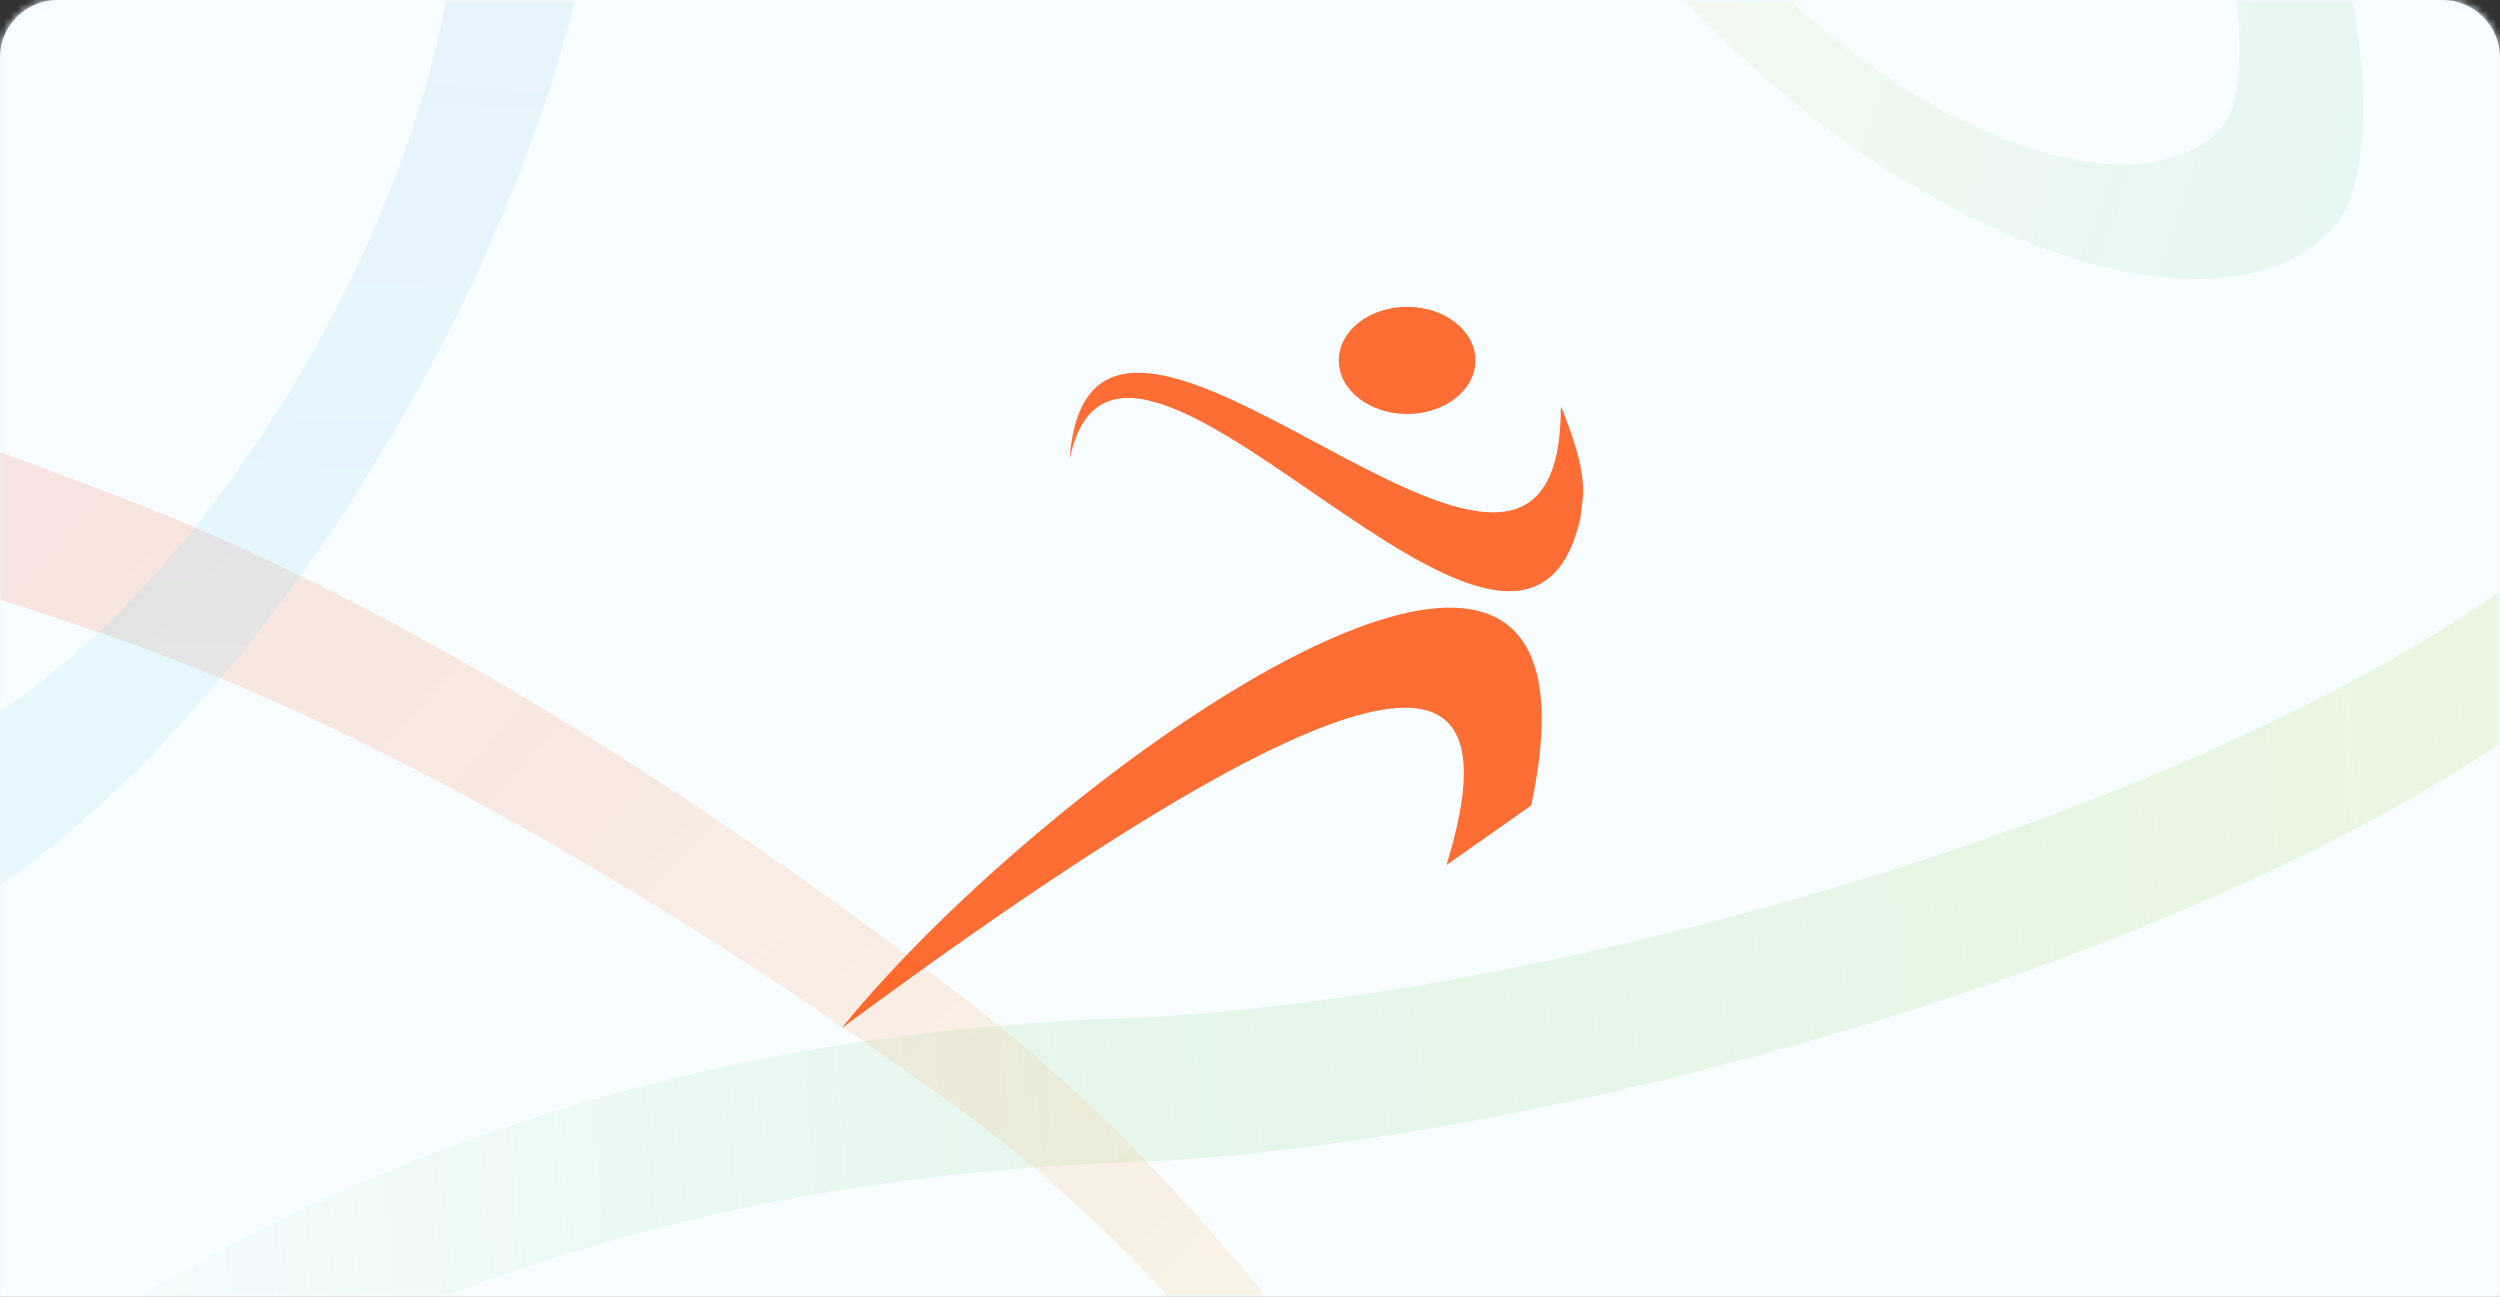<?xml version="1.0" encoding="UTF-8"?>
<svg width="347px" height="180px" viewBox="0 0 347 180" version="1.1" xmlns="http://www.w3.org/2000/svg" xmlns:xlink="http://www.w3.org/1999/xlink">
    <rect x="0" y="0" width="347" height="180" fill="#333333" stroke="none"/>
    <title>缩略图</title>
    <defs>
        <path d="M8,0 L339,0 C343.418,-8.11624501e-16 347,3.582 347,8 L347,180 L347,180 L0,180 L0,8 C-1.42926142e-15,3.582 3.582,-7.18198128e-15 8,0 Z" id="path-1"></path>
        <rect id="path-3" x="0" y="0" width="352" height="180"></rect>
        <linearGradient x1="7.064%" y1="51.385%" x2="101.801%" y2="48.523%" id="linearGradient-5">
            <stop stop-color="#00A650" stop-opacity="0" offset="0%"></stop>
            <stop stop-color="#47BA47" stop-opacity="0.65" offset="41.546%"></stop>
            <stop stop-color="#ACD63A" offset="100%"></stop>
        </linearGradient>
        <linearGradient x1="71.617%" y1="71.507%" x2="28.95%" y2="-11.892%" id="linearGradient-6">
            <stop stop-color="#FAA619" stop-opacity="0.6" offset="0%"></stop>
            <stop stop-color="#ED1C24" offset="100%"></stop>
        </linearGradient>
        <linearGradient x1="53.797%" y1="12.589%" x2="51.898%" y2="80.7%" id="linearGradient-7">
            <stop stop-color="#2250A9" offset="0%"></stop>
            <stop stop-color="#00AEEF" offset="100%"></stop>
        </linearGradient>
        <linearGradient x1="63.979%" y1="97.849%" x2="34.609%" y2="21.812%" id="linearGradient-8">
            <stop stop-color="#0AA94E" offset="0%"></stop>
            <stop stop-color="#A6CE38" offset="100%"></stop>
        </linearGradient>
    </defs>
    <g id="Programme" stroke="none" stroke-width="1" fill="none" fill-rule="evenodd">
        <g id="programme-details-1" transform="translate(-893, -393)">
            <g id="缩略图" transform="translate(893, 393)">
                <mask id="mask-2" fill="white">
                    <use xlink:href="#path-1"></use>
                </mask>
                <use id="Mask" fill="#F2F9FC" xlink:href="#path-1"></use>
                <g id="编组-4备份" mask="url(#mask-2)">
                    <g transform="translate(-5, 0)" id="编组-4">
                        <g id="编组-2">
                            <mask id="mask-4" fill="white">
                                <use xlink:href="#path-3"></use>
                            </mask>
                            <use id="蒙版" fill="#F8FDFF" xlink:href="#path-3"></use>
                            <g opacity="0.397" mask="url(#mask-4)">
                                <g transform="translate(-123.755, -95.066)">
                                    <path d="M102.298,307.852 C126.069,288.268 154.33,268.021 191.904,254.046 C217.888,244.382 248.334,237.716 284.846,236.379 C318.309,235.154 366.156,225.352 409.165,209.798 C441.107,198.247 470.371,183.58 488.928,166.785 L492.991,185.067 C473.89,202.353 443.793,217.631 410.915,229.521 C367.362,245.271 318.91,255.172 285.024,256.413 C249.149,257.727 219.233,264.256 193.703,273.751 C156.947,287.422 129.304,307.243 106.051,326.401 L102.298,307.852 Z" id="Fill-2备份" fill="url(#linearGradient-5)" opacity="0.411"></path>
                                    <path d="M43.626,86.886 C88.151,94.751 129.254,122.036 175.793,154.45 C213.256,180.542 248.284,219.613 273.264,251.035 C286.64,267.862 298.456,288.759 307.065,309.133 C318.449,336.075 332.001,366.673 342.289,402.089 C348.864,424.727 354.111,449.314 356.698,476.129 L348.774,479.244 C346.366,454.277 341.447,431.409 335.325,410.331 C325.289,375.781 312.029,345.99 300.923,319.707 C292.76,300.388 282.356,281.895 268.793,265.669 C250.203,243.428 210.929,199.733 170.567,173.348 C112.389,135.317 53.746,110.062 42.798,106.053 L43.626,86.886 Z" id="Fill-3" fill="url(#linearGradient-6)" opacity="0.411" transform="translate(199.748, 283.065) rotate(-14) translate(-199.748, -283.065) "></path>
                                    <path d="M200.781,23.535 C223.9,44.371 214.158,106.466 179.022,162.23 C156.755,197.569 128.876,222.919 105.158,230.206 L104.441,230.421 L113.45,201.211 C130.757,196.142 151.178,177.686 167.474,151.823 C192.917,111.442 199.972,66.477 183.23,51.389 C172.644,41.849 154.702,38.632 135.817,54.91 L135.244,55.407 L134.538,39.721 C160.875,16.711 186.022,10.235 200.781,23.535 Z" id="Oval-Copy备份" fill="url(#linearGradient-7)" opacity="0.189"></path>
                                    <path d="M411.976,146.714 C391.597,149.939 369.795,119.238 363.28,78.141 C359.152,52.096 362.084,27.312 370.702,12.137 L370.965,11.68 L379.029,28.391 C372.634,39.361 370.438,57.47 373.46,76.53 C378.177,106.29 393.965,128.522 408.722,126.187 C418.053,124.71 436.978,91.324 436,69.397 L436.071,68.898 L446.454,78.224 C446.021,110.539 424.985,144.655 411.976,146.714 Z" id="Oval-Copy" fill="url(#linearGradient-8)" opacity="0.189" transform="translate(403.944, 79.313) rotate(-39) translate(-403.944, -79.313) "></path>
                                </g>
                            </g>
                        </g>
                        <g id="编组-31" opacity="0.8" transform="translate(121.846, 42.589)" fill="#FF4800">
                            <path d="M102.509,29.339 C94.092,66.309 38.483,-12.366 31.615,21.199 C34.458,-19.31 99.694,59.121 99.792,14.085 C99.777,14.074 99.887,13.964 99.884,13.94 C103.928,24.129 102.839,25.953 102.509,29.339" id="Fill-1"></path>
                            <path d="M78.461,14.872 C83.701,14.872 87.947,11.544 87.947,7.439 C87.947,3.33 83.701,0 78.461,0 C73.22,0 68.978,3.33 68.978,7.439 C68.978,11.544 73.22,14.872 78.461,14.872" id="Fill-2"></path>
                            <path d="M95.686,69.205 C108.912,7.206 28.568,64.702 0,100.098 C82.797,38.929 92.15,50.612 83.929,77.473 L95.686,69.205 Z" id="Fill-3"></path>
                        </g>
                    </g>
                </g>
            </g>
        </g>
    </g>
</svg>